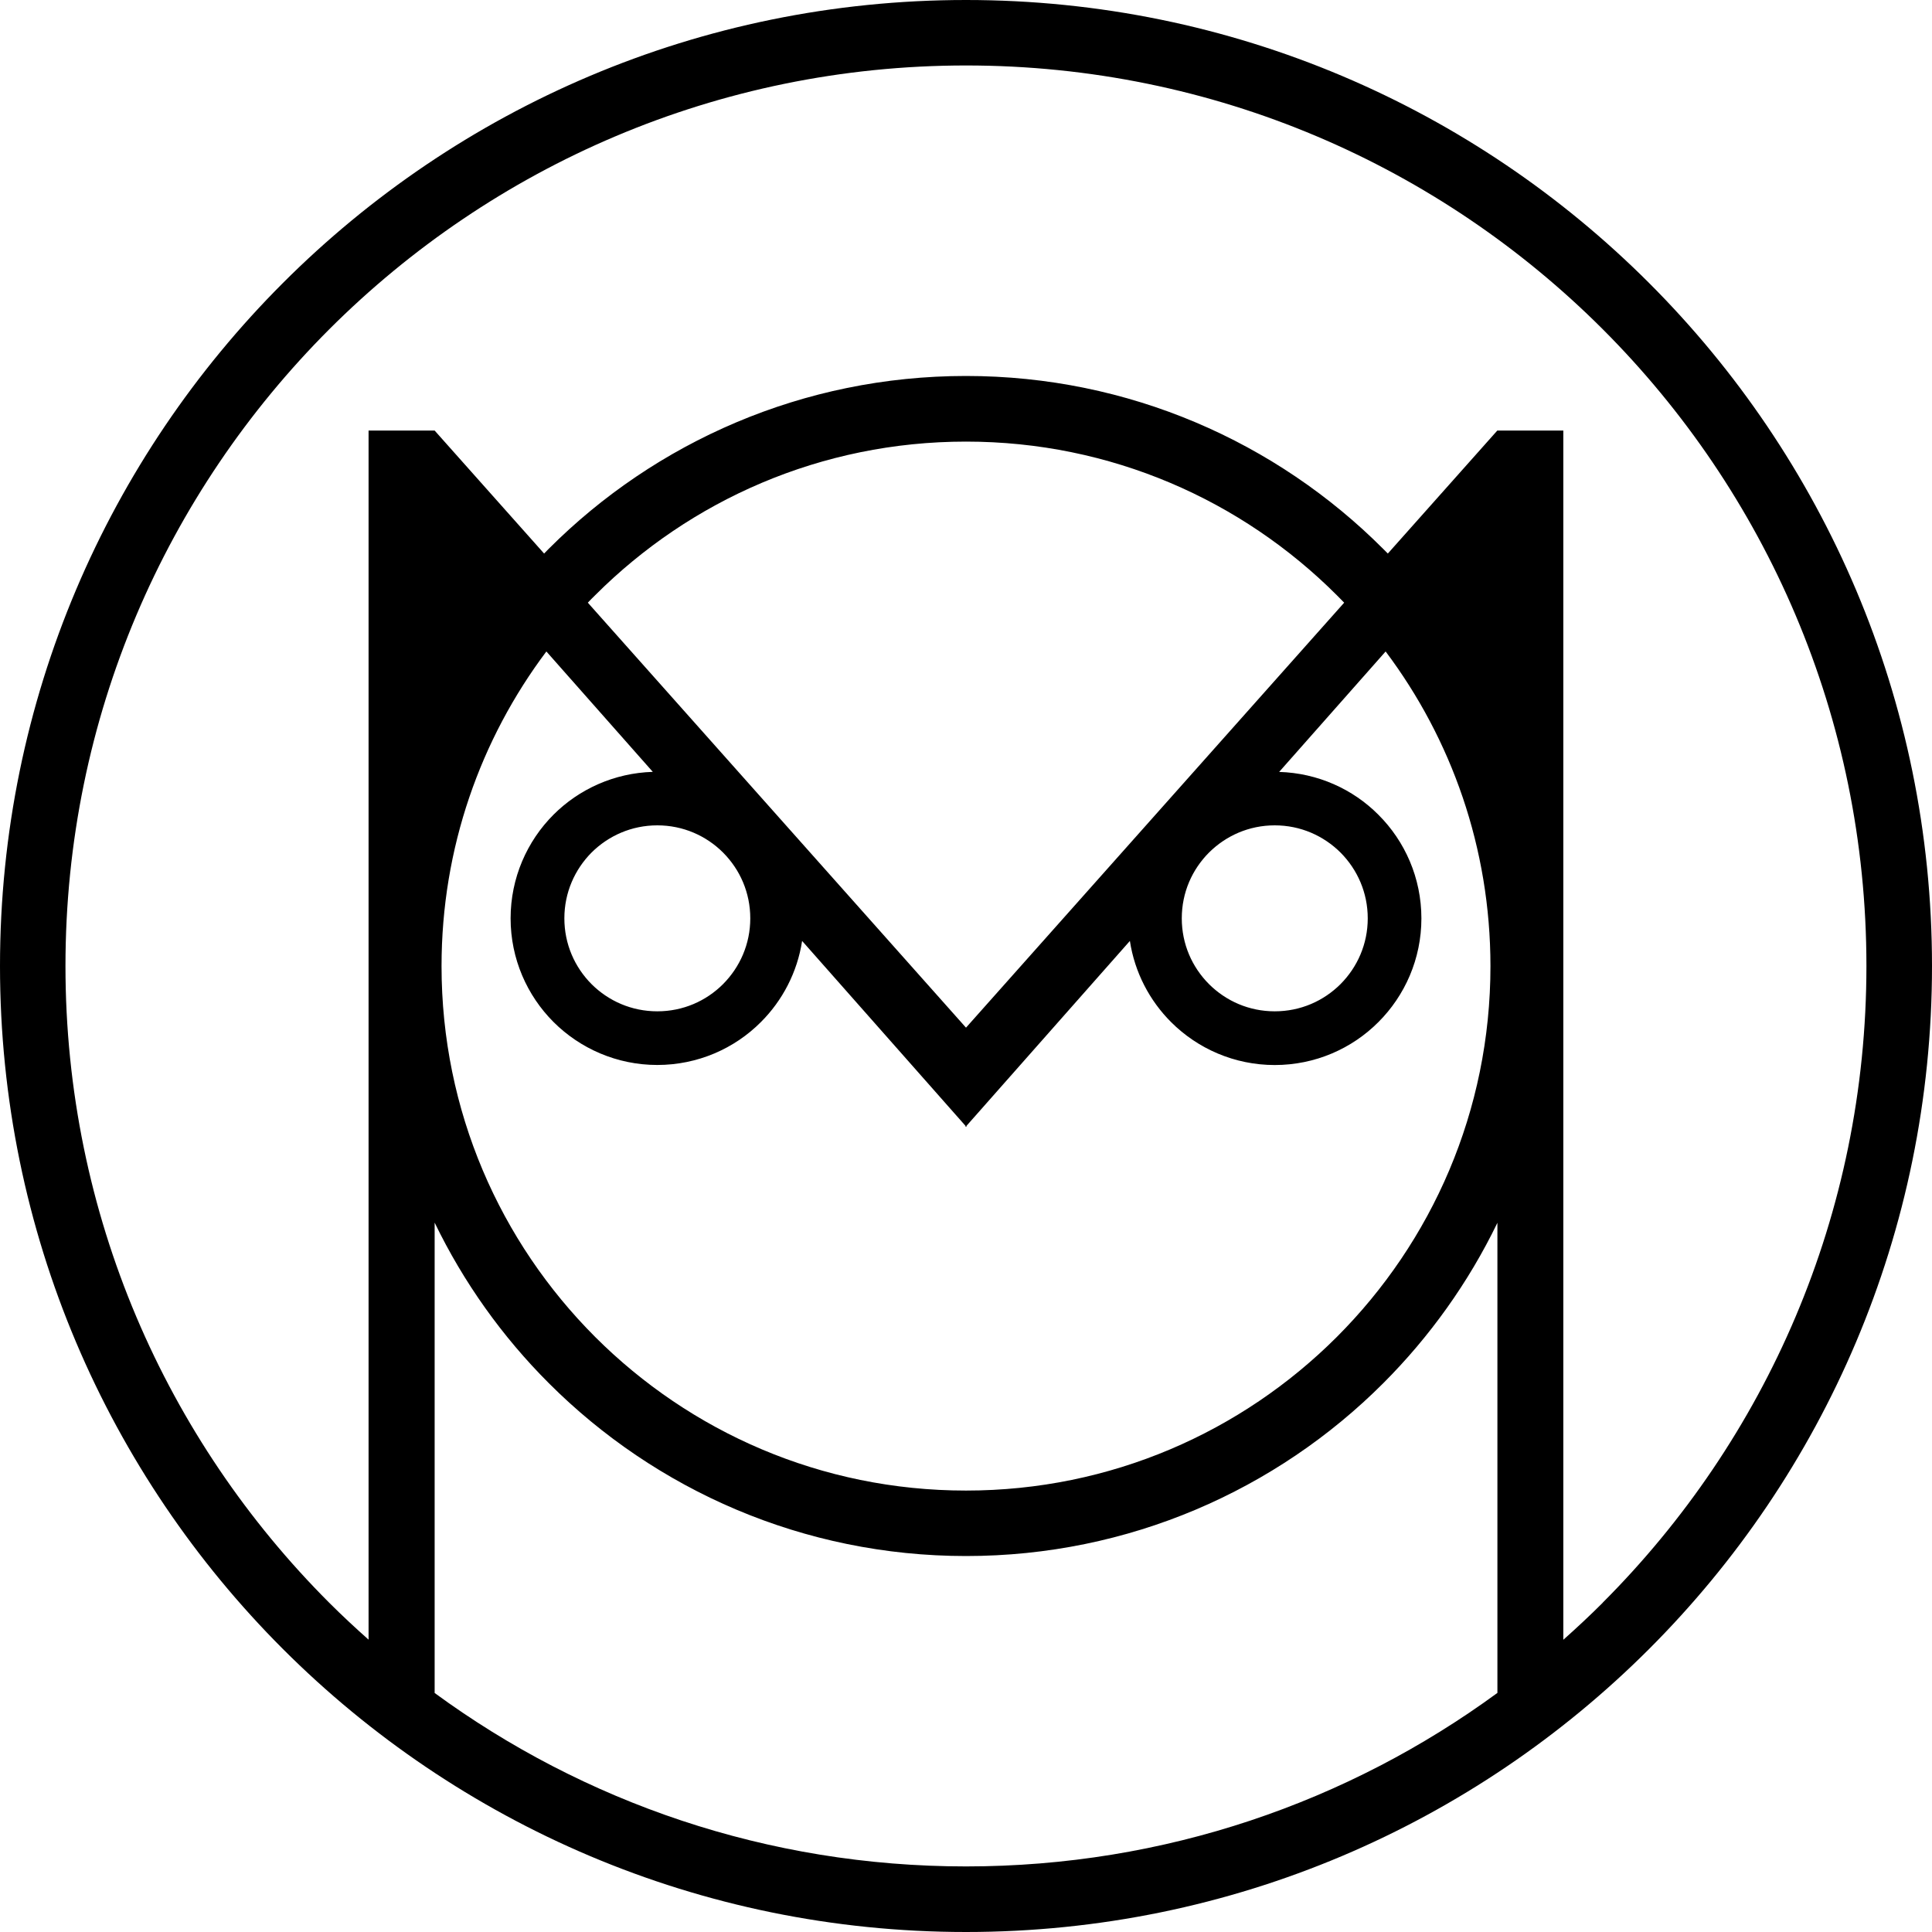 <?xml version="1.0" encoding="UTF-8"?> <svg xmlns="http://www.w3.org/2000/svg" width="35" height="35" viewBox="0 0 35 35" fill="none"><path d="M29.035 29.035C28.804 29.266 28.566 29.488 28.321 29.706V7.8H27.125L25.142 10.028C25.114 10.001 25.086 9.971 25.056 9.942C23.124 8.008 20.449 6.811 17.499 6.811C14.549 6.811 11.873 8.008 9.941 9.942C9.913 9.97 9.885 9.999 9.857 10.028L7.874 7.8H6.677V29.704C6.434 29.488 6.195 29.266 5.964 29.035C3.011 26.081 1.186 22.007 1.186 17.5C1.186 12.993 3.013 8.919 5.965 5.965C8.919 3.013 12.993 1.187 17.5 1.186C22.007 1.186 26.081 3.011 29.035 5.964C31.988 8.918 33.812 12.992 33.812 17.499C33.812 22.006 31.988 26.079 29.035 29.033M27.125 30.67C24.427 32.645 21.101 33.812 17.5 33.812C13.899 33.812 10.572 32.646 7.874 30.67V22.149C8.399 23.234 9.101 24.217 9.943 25.058C11.876 26.992 14.551 28.189 17.501 28.189C20.451 28.189 23.127 26.992 25.059 25.058C25.9 24.217 26.603 23.235 27.127 22.152V30.671L27.125 30.67ZM11.826 13.983C11.126 14.004 10.489 14.297 10.028 14.758C9.548 15.238 9.25 15.905 9.25 16.637C9.25 17.369 9.548 18.035 10.028 18.515C10.508 18.994 11.175 19.293 11.907 19.293C12.639 19.293 13.307 18.996 13.785 18.515C14.174 18.127 14.444 17.614 14.531 17.046L17.491 20.396V20.417L17.5 20.406L17.509 20.417V20.396L20.469 17.046C20.556 17.616 20.826 18.127 21.215 18.516C21.695 18.996 22.361 19.294 23.093 19.294C23.825 19.294 24.492 18.997 24.971 18.516C25.451 18.037 25.75 17.37 25.75 16.638C25.75 15.906 25.452 15.239 24.971 14.76C24.511 14.297 23.874 14.005 23.173 13.984L25.102 11.802C26.294 13.39 27 15.361 27.001 17.501C27.001 20.127 25.939 22.498 24.218 24.22C22.497 25.94 20.126 27.003 17.5 27.003C14.874 27.003 12.503 25.94 10.782 24.22C9.061 22.498 7.999 20.127 7.999 17.501C7.999 15.361 8.706 13.39 9.898 11.802L11.826 13.983ZM13.592 16.637C13.592 17.103 13.404 17.521 13.099 17.828C12.793 18.134 12.374 18.321 11.908 18.321C11.442 18.321 11.023 18.134 10.716 17.828C10.411 17.521 10.224 17.103 10.224 16.637C10.224 16.17 10.412 15.752 10.716 15.445C11.023 15.14 11.442 14.952 11.908 14.952C12.374 14.952 12.794 15.14 13.099 15.445C13.405 15.752 13.592 16.17 13.592 16.637ZM23.093 14.952C23.56 14.952 23.978 15.14 24.285 15.445C24.59 15.752 24.778 16.17 24.778 16.637C24.778 17.103 24.59 17.521 24.285 17.828C23.978 18.134 23.56 18.321 23.093 18.321C22.627 18.321 22.209 18.134 21.902 17.828C21.596 17.521 21.409 17.103 21.409 16.637C21.409 16.17 21.596 15.752 21.902 15.445C22.209 15.14 22.627 14.952 23.093 14.952ZM17.5 18.617L10.649 10.918C10.693 10.872 10.736 10.827 10.782 10.783C12.503 9.063 14.874 8 17.5 8C20.126 8 22.497 9.063 24.218 10.783C24.264 10.828 24.307 10.873 24.351 10.918L17.5 18.617ZM29.874 5.126C26.709 1.959 22.331 0 17.5 0C12.669 0 8.291 1.959 5.126 5.126C1.961 8.291 0 12.669 0 17.5C0 22.331 1.961 26.709 5.126 29.874C8.291 33.039 12.669 35 17.5 35C22.331 35 26.709 33.039 29.874 29.874C33.041 26.709 35 22.331 35 17.5C35 12.669 33.041 8.291 29.874 5.126Z" fill="black"></path></svg> 